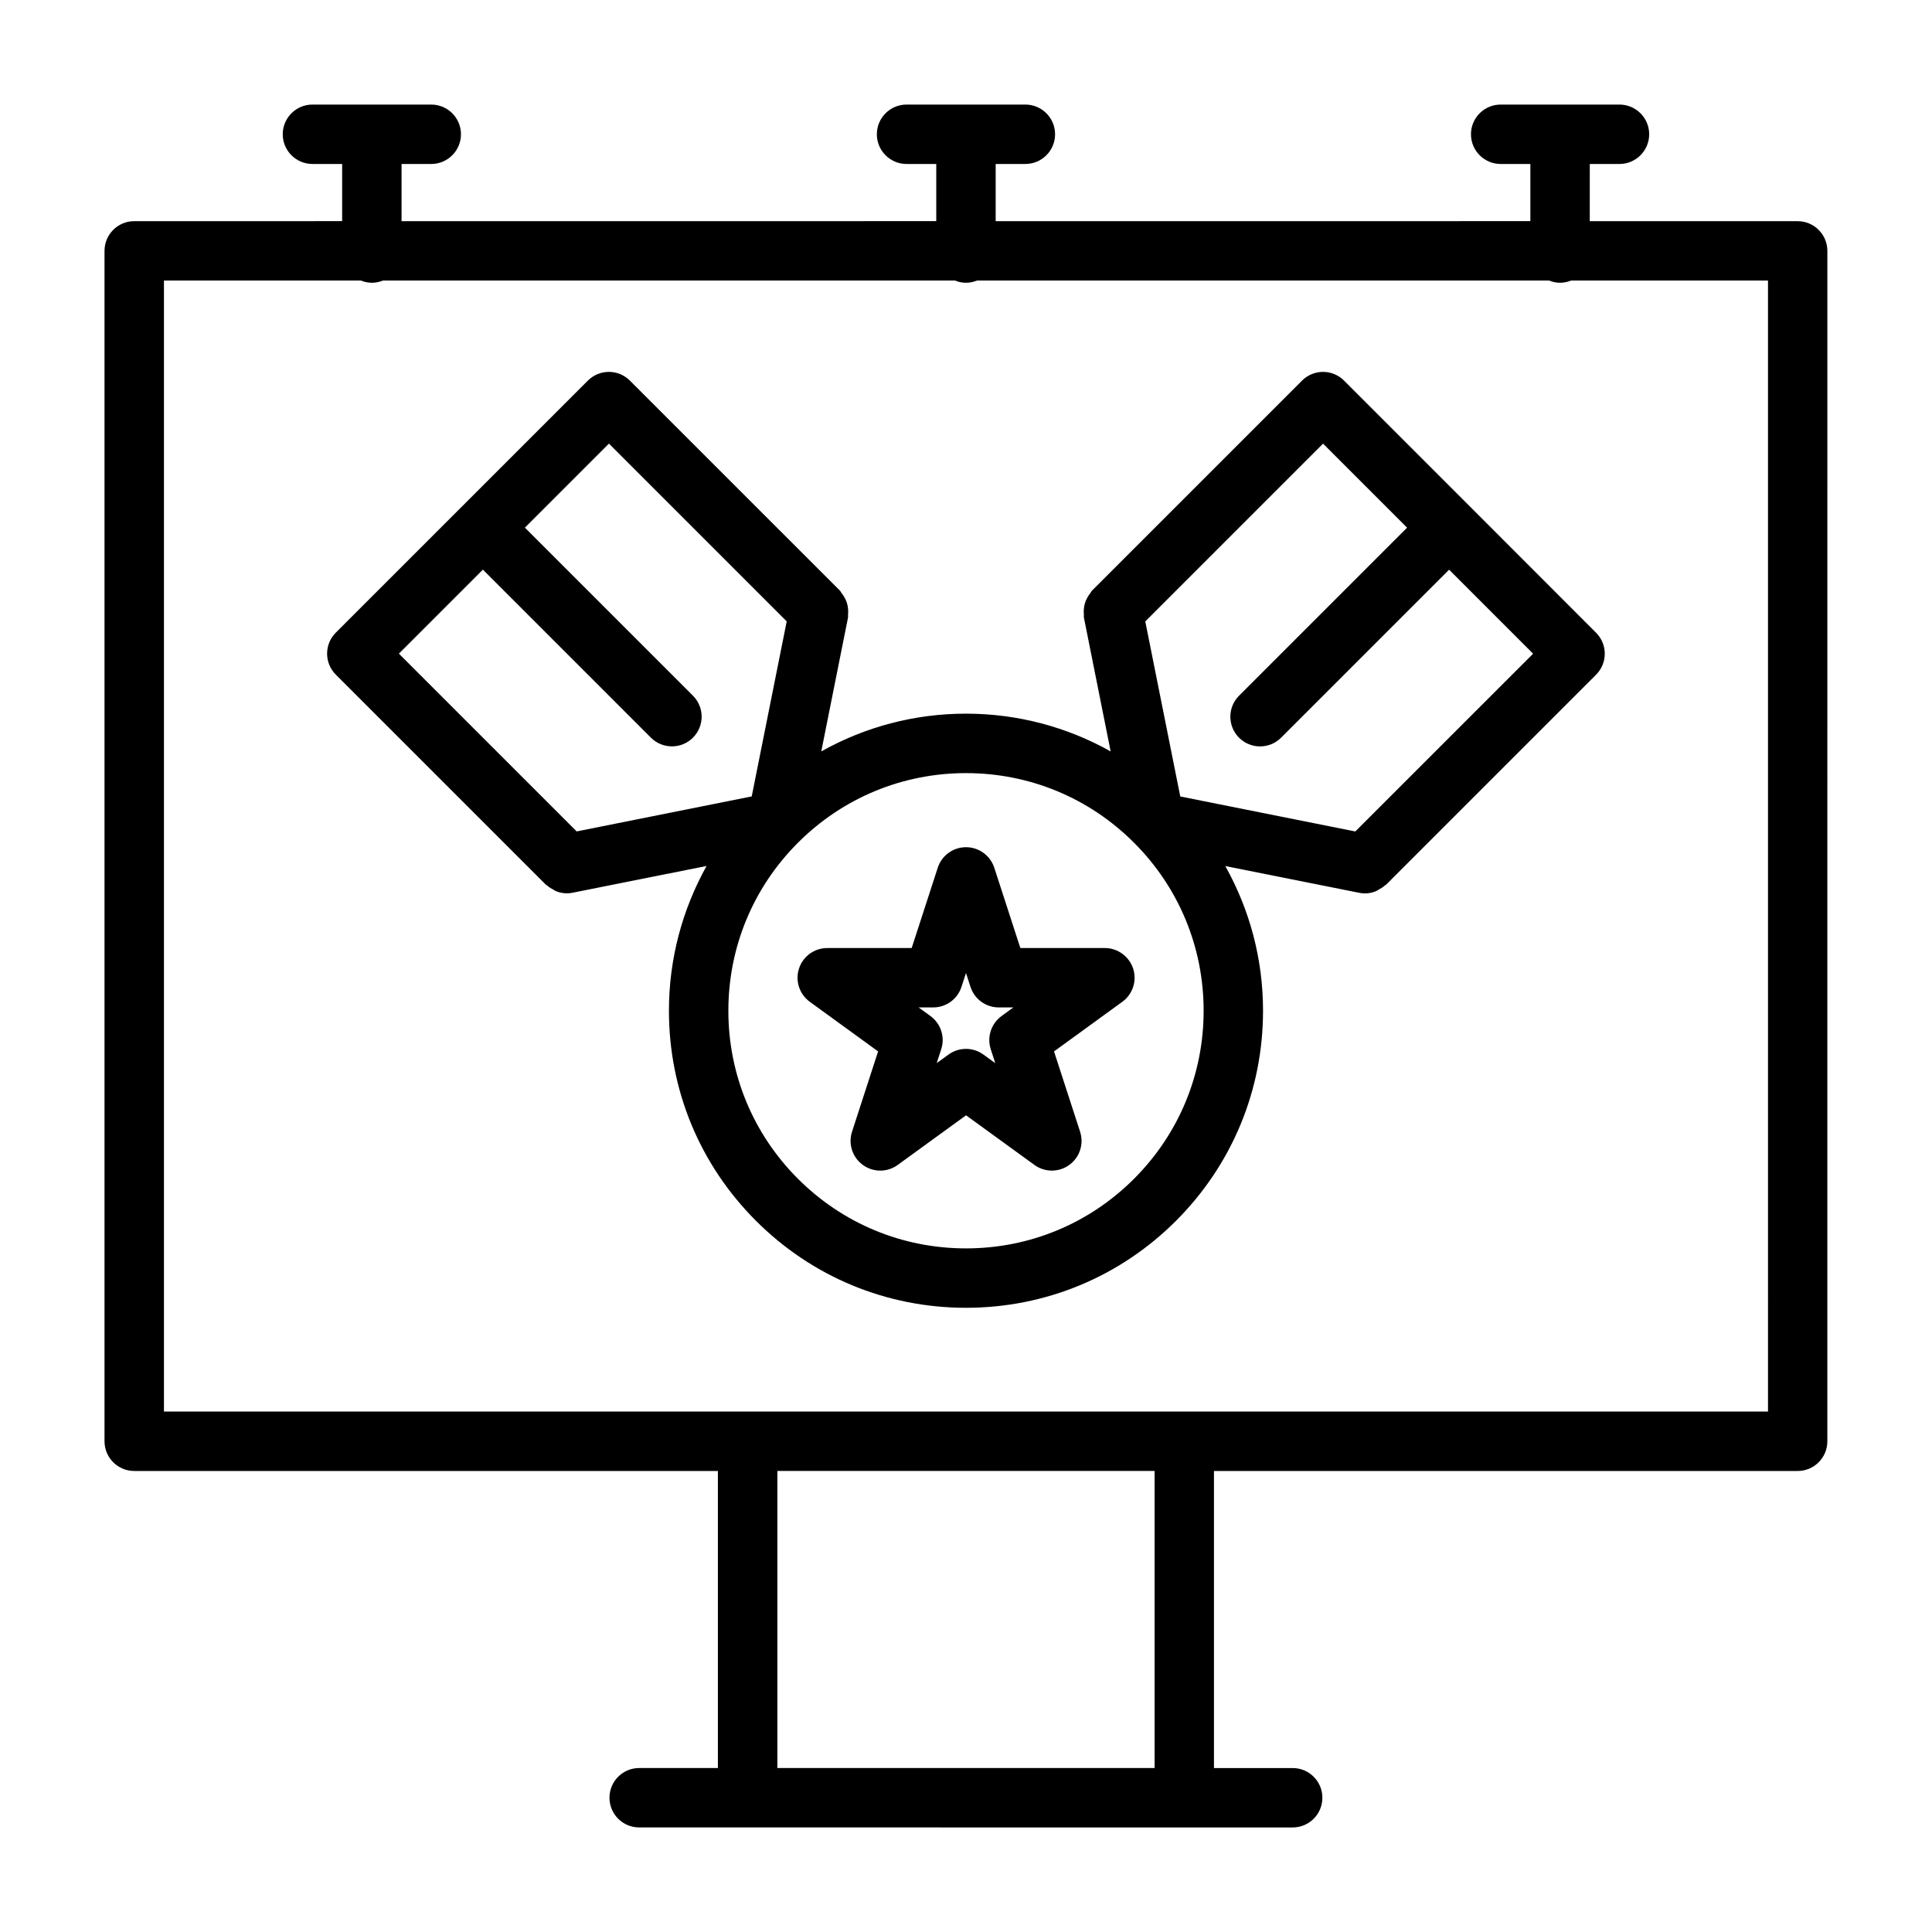 <?xml version="1.0" encoding="UTF-8"?>
<!-- Uploaded to: ICON Repo, www.iconrepo.com, Generator: ICON Repo Mixer Tools -->
<svg fill="#000000" width="800px" height="800px" version="1.1" viewBox="144 144 512 512" xmlns="http://www.w3.org/2000/svg">
 <path d="m620.41 202.61h-55.105l0.004-15.156h7.871c4.344 0 7.871-3.527 7.871-7.871s-3.527-7.871-7.871-7.871h-31.488c-4.344 0-7.871 3.527-7.871 7.871s3.527 7.871 7.871 7.871h7.871v15.152l-141.7 0.004v-15.156h7.871c4.344 0 7.871-3.527 7.871-7.871s-3.527-7.871-7.871-7.871h-31.488c-4.344 0-7.871 3.527-7.871 7.871s3.527 7.871 7.871 7.871h7.871v15.152l-141.7 0.004v-15.156h7.871c4.344 0 7.871-3.527 7.871-7.871s-3.527-7.871-7.871-7.871h-31.488c-4.344 0-7.871 3.527-7.871 7.871s3.527 7.871 7.871 7.871h7.871v15.152l-55.102 0.004c-4.344 0-7.871 3.527-7.871 7.871v315.47c0 4.352 3.527 7.871 7.871 7.871h154.68v78.719l-20.859 0.004c-4.344 0-7.871 3.519-7.871 7.871 0 4.352 3.527 7.871 7.871 7.871h28.734l115.72 0.004h28.73c4.344 0 7.871-3.519 7.871-7.871 0-4.352-3.527-7.871-7.871-7.871h-20.859v-78.723h154.68c4.344 0 7.871-3.519 7.871-7.871l0.004-315.47c0-4.348-3.527-7.871-7.875-7.871zm-170.43 409.93h-99.973v-78.719h99.973zm162.56-94.465h-425.09v-299.73h52.176c0.906 0.363 1.891 0.59 2.93 0.59 1.039 0 2.023-0.227 2.93-0.59h151.58c0.906 0.363 1.891 0.59 2.93 0.59s2.023-0.227 2.93-0.59h151.58c0.902 0.363 1.887 0.59 2.926 0.59s2.023-0.227 2.93-0.59h52.176zm-78.949-239.81c0-0.008-0.008-0.008-0.008-0.008l-33.395-33.395c-3.078-3.078-8.055-3.078-11.133 0l-55.664 55.656c-0.18 0.18-0.25 0.426-0.41 0.621-0.348 0.426-0.637 0.859-0.891 1.348-0.234 0.441-0.426 0.875-0.566 1.348-0.148 0.473-0.227 0.945-0.285 1.441-0.055 0.543-0.055 1.062 0 1.605 0.023 0.25-0.047 0.496 0 0.746l7.094 35.504c-11.594-6.496-24.695-10.004-38.344-10.004-13.648 0-26.75 3.504-38.344 10.004l7.094-35.504c0.047-0.25-0.023-0.496 0-0.746 0.055-0.543 0.055-1.062 0-1.605-0.055-0.496-0.133-0.969-0.285-1.441-0.141-0.473-0.332-0.906-0.566-1.348-0.25-0.488-0.543-0.922-0.891-1.348-0.164-0.195-0.227-0.434-0.41-0.621l-55.664-55.656c-3.078-3.078-8.055-3.078-11.133 0l-33.395 33.395h-0.008l-33.395 33.395c-3.078 3.078-3.078 8.055 0 11.133l55.656 55.656c0.086 0.086 0.203 0.117 0.301 0.195 0.52 0.48 1.117 0.836 1.738 1.156 0.242 0.125 0.465 0.309 0.715 0.402 0.883 0.34 1.82 0.543 2.801 0.543h0.008c0.504 0 1.016-0.047 1.535-0.156l35.504-7.094c-6.473 11.617-9.977 24.707-9.977 38.367 0 21.035 8.188 40.801 23.059 55.664 14.871 14.871 34.637 23.059 55.664 23.059s40.793-8.188 55.664-23.059c14.867-14.871 23.055-34.633 23.055-55.664 0-13.648-3.504-26.75-10.004-38.344l35.504 7.094c0.512 0.102 1.023 0.148 1.535 0.156h0.008c0.977 0 1.914-0.203 2.793-0.543 0.262-0.102 0.48-0.285 0.723-0.41 0.629-0.324 1.211-0.676 1.73-1.148 0.094-0.086 0.211-0.109 0.309-0.195l55.656-55.656c3.078-3.078 3.078-8.055 0-11.133zm-261.62 16.695 44.531 44.531c1.535 1.535 3.551 2.305 5.566 2.305s4.031-0.77 5.566-2.305c3.078-3.078 3.078-8.055 0-11.133l-44.531-44.531 22.27-22.27 47.113 47.113-9.273 46.391-46.391 9.273-47.113-47.113zm172.56 161.43c-11.895 11.895-27.711 18.445-44.531 18.445-16.824 0-32.637-6.551-44.531-18.445-11.898-11.895-18.445-27.703-18.445-44.531 0-16.816 6.551-32.637 18.445-44.531s27.711-18.445 44.531-18.445c16.824 0 32.637 6.551 44.531 18.445 11.895 11.891 18.445 27.715 18.445 44.531 0 16.828-6.551 32.637-18.445 44.531zm58.645-92.047-46.391-9.273-9.273-46.391 47.113-47.113 22.27 22.27-44.531 44.531c-3.078 3.078-3.078 8.055 0 11.133 1.535 1.535 3.551 2.305 5.566 2.305 2.016 0 4.031-0.77 5.566-2.305l44.531-44.531 22.262 22.27zm-66.391 30.895h-22.379l-6.91-21.285c-1.066-3.242-4.09-5.438-7.496-5.438-3.41 0-6.43 2.195-7.484 5.441l-6.91 21.285h-22.379c-3.41 0-6.43 2.195-7.484 5.441-1.055 3.242 0.102 6.793 2.859 8.801l18.105 13.152-6.91 21.285c-1.055 3.234 0.102 6.793 2.859 8.793 2.762 2.016 6.496 2.016 9.258 0l18.105-13.145 18.105 13.145c1.379 1.008 3.008 1.504 4.629 1.504s3.25-0.496 4.629-1.504c2.762-2 3.914-5.559 2.859-8.793l-6.91-21.285 18.105-13.152c2.762-2.008 3.914-5.559 2.859-8.801-1.074-3.246-4.106-5.445-7.512-5.445zm-27.363 18.027c-2.762 2-3.914 5.559-2.859 8.793l1.195 3.684-3.133-2.266c-1.375-1.008-3.004-1.512-4.625-1.512s-3.25 0.496-4.629 1.504l-3.133 2.266 1.195-3.684c1.055-3.234-0.102-6.793-2.859-8.793l-3.133-2.281h3.871c3.41 0 6.43-2.188 7.484-5.434l1.203-3.684 1.195 3.684c1.055 3.242 4.078 5.434 7.484 5.434h3.871z"/>
</svg>